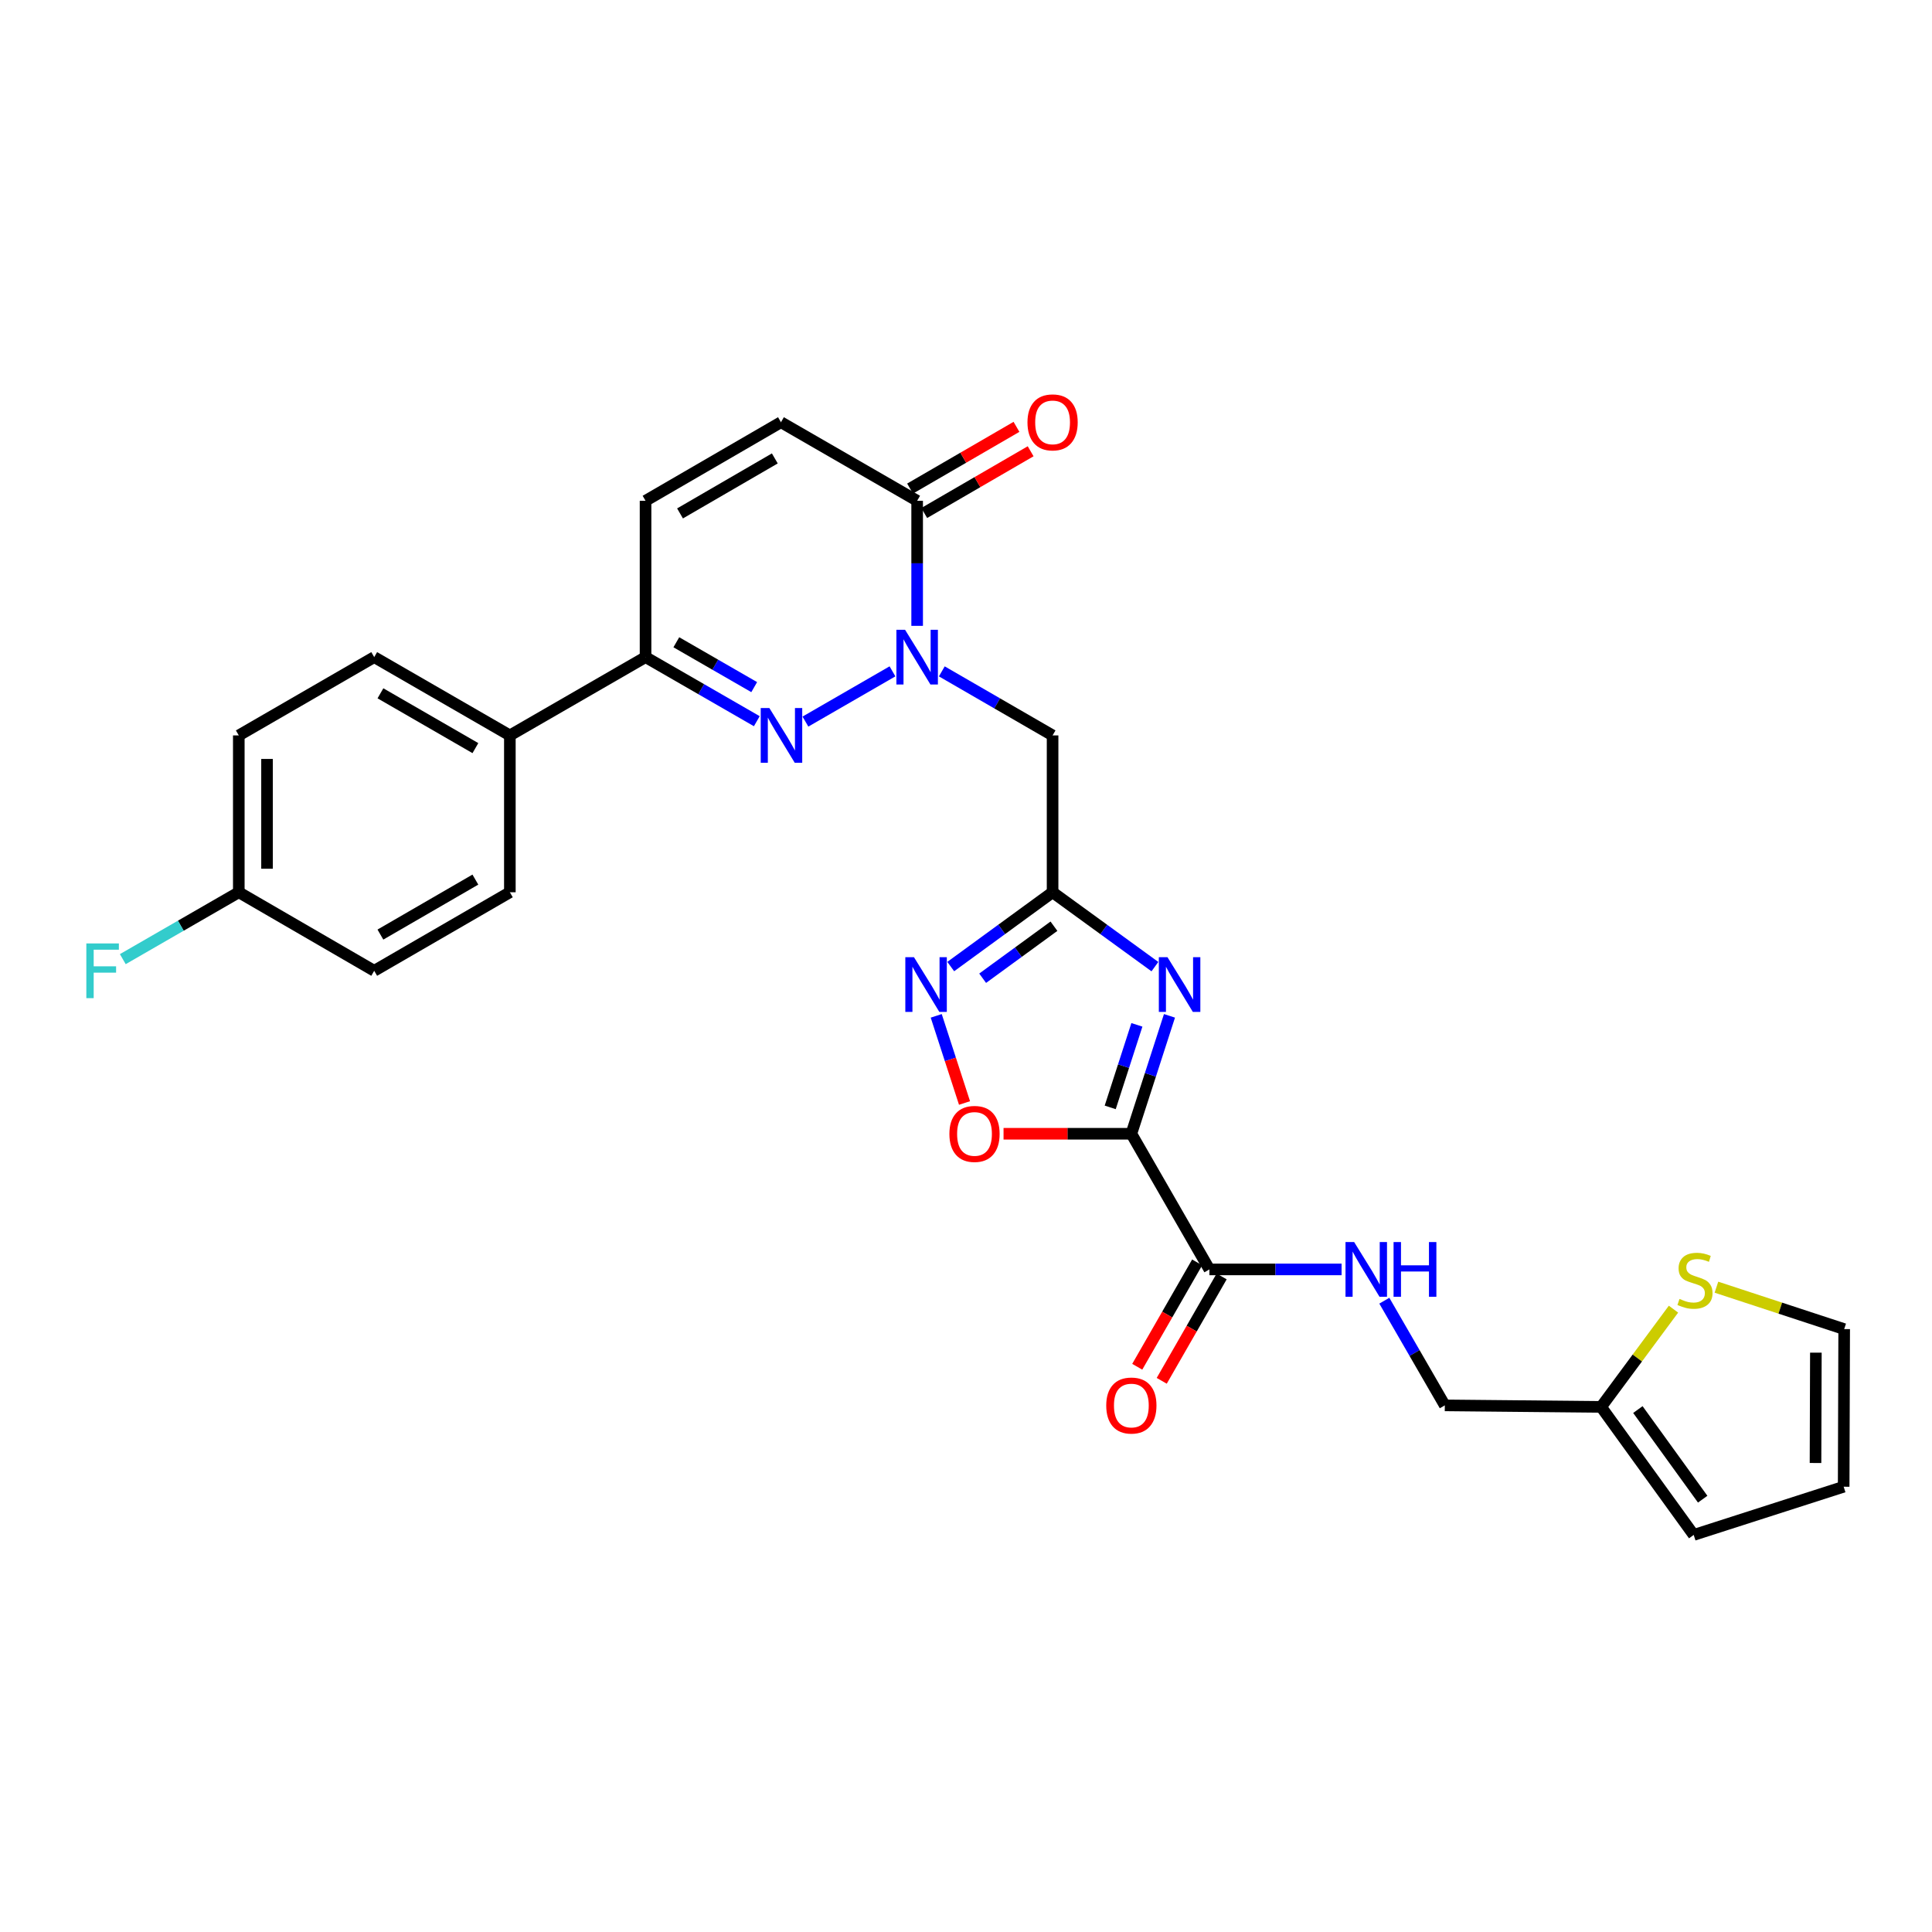 <?xml version='1.0' encoding='iso-8859-1'?>
<svg version='1.1' baseProfile='full'
              xmlns='http://www.w3.org/2000/svg'
                      xmlns:rdkit='http://www.rdkit.org/xml'
                      xmlns:xlink='http://www.w3.org/1999/xlink'
                  xml:space='preserve'
width='1000px' height='1000px' viewBox='0 0 1000 1000'>
<!-- END OF HEADER -->
<rect style='opacity:1.0;fill:#FFFFFF;stroke:none' width='1000' height='1000' x='0' y='0'> </rect>
<path class='bond-0' d='M 585.588,586.832 L 595.453,556.316' style='fill:none;fill-rule:evenodd;stroke:#000000;stroke-width:6px;stroke-linecap:butt;stroke-linejoin:miter;stroke-opacity:1' />
<path class='bond-0' d='M 595.453,556.316 L 605.318,525.799' style='fill:none;fill-rule:evenodd;stroke:#0000FF;stroke-width:6px;stroke-linecap:butt;stroke-linejoin:miter;stroke-opacity:1' />
<path class='bond-0' d='M 574.643,573.182 L 581.548,551.821' style='fill:none;fill-rule:evenodd;stroke:#000000;stroke-width:6px;stroke-linecap:butt;stroke-linejoin:miter;stroke-opacity:1' />
<path class='bond-0' d='M 581.548,551.821 L 588.454,530.459' style='fill:none;fill-rule:evenodd;stroke:#0000FF;stroke-width:6px;stroke-linecap:butt;stroke-linejoin:miter;stroke-opacity:1' />
<path class='bond-6' d='M 585.588,586.832 L 552.51,586.832' style='fill:none;fill-rule:evenodd;stroke:#000000;stroke-width:6px;stroke-linecap:butt;stroke-linejoin:miter;stroke-opacity:1' />
<path class='bond-6' d='M 552.51,586.832 L 519.433,586.832' style='fill:none;fill-rule:evenodd;stroke:#FF0000;stroke-width:6px;stroke-linecap:butt;stroke-linejoin:miter;stroke-opacity:1' />
<path class='bond-9' d='M 585.588,586.832 L 625.985,657.048' style='fill:none;fill-rule:evenodd;stroke:#000000;stroke-width:6px;stroke-linecap:butt;stroke-linejoin:miter;stroke-opacity:1' />
<path class='bond-3' d='M 597.78,500.327 L 571.299,481.08' style='fill:none;fill-rule:evenodd;stroke:#0000FF;stroke-width:6px;stroke-linecap:butt;stroke-linejoin:miter;stroke-opacity:1' />
<path class='bond-3' d='M 571.299,481.08 L 544.817,461.833' style='fill:none;fill-rule:evenodd;stroke:#000000;stroke-width:6px;stroke-linecap:butt;stroke-linejoin:miter;stroke-opacity:1' />
<path class='bond-1' d='M 487.479,347.501 L 516.148,364.075' style='fill:none;fill-rule:evenodd;stroke:#0000FF;stroke-width:6px;stroke-linecap:butt;stroke-linejoin:miter;stroke-opacity:1' />
<path class='bond-1' d='M 516.148,364.075 L 544.817,380.649' style='fill:none;fill-rule:evenodd;stroke:#000000;stroke-width:6px;stroke-linecap:butt;stroke-linejoin:miter;stroke-opacity:1' />
<path class='bond-2' d='M 461.947,347.49 L 416.888,373.493' style='fill:none;fill-rule:evenodd;stroke:#0000FF;stroke-width:6px;stroke-linecap:butt;stroke-linejoin:miter;stroke-opacity:1' />
<path class='bond-7' d='M 474.714,323.939 L 474.714,291.572' style='fill:none;fill-rule:evenodd;stroke:#0000FF;stroke-width:6px;stroke-linecap:butt;stroke-linejoin:miter;stroke-opacity:1' />
<path class='bond-7' d='M 474.714,291.572 L 474.714,259.205' style='fill:none;fill-rule:evenodd;stroke:#000000;stroke-width:6px;stroke-linecap:butt;stroke-linejoin:miter;stroke-opacity:1' />
<path class='bond-8' d='M 391.72,373.293 L 362.928,356.707' style='fill:none;fill-rule:evenodd;stroke:#0000FF;stroke-width:6px;stroke-linecap:butt;stroke-linejoin:miter;stroke-opacity:1' />
<path class='bond-8' d='M 362.928,356.707 L 334.136,340.122' style='fill:none;fill-rule:evenodd;stroke:#000000;stroke-width:6px;stroke-linecap:butt;stroke-linejoin:miter;stroke-opacity:1' />
<path class='bond-8' d='M 390.377,355.655 L 370.222,344.045' style='fill:none;fill-rule:evenodd;stroke:#0000FF;stroke-width:6px;stroke-linecap:butt;stroke-linejoin:miter;stroke-opacity:1' />
<path class='bond-8' d='M 370.222,344.045 L 350.068,332.435' style='fill:none;fill-rule:evenodd;stroke:#000000;stroke-width:6px;stroke-linecap:butt;stroke-linejoin:miter;stroke-opacity:1' />
<path class='bond-5' d='M 544.817,461.833 L 544.817,380.649' style='fill:none;fill-rule:evenodd;stroke:#000000;stroke-width:6px;stroke-linecap:butt;stroke-linejoin:miter;stroke-opacity:1' />
<path class='bond-28' d='M 544.817,461.833 L 518.459,481.064' style='fill:none;fill-rule:evenodd;stroke:#000000;stroke-width:6px;stroke-linecap:butt;stroke-linejoin:miter;stroke-opacity:1' />
<path class='bond-28' d='M 518.459,481.064 L 492.1,500.295' style='fill:none;fill-rule:evenodd;stroke:#0000FF;stroke-width:6px;stroke-linecap:butt;stroke-linejoin:miter;stroke-opacity:1' />
<path class='bond-28' d='M 545.522,479.407 L 527.072,492.869' style='fill:none;fill-rule:evenodd;stroke:#000000;stroke-width:6px;stroke-linecap:butt;stroke-linejoin:miter;stroke-opacity:1' />
<path class='bond-28' d='M 527.072,492.869 L 508.621,506.331' style='fill:none;fill-rule:evenodd;stroke:#0000FF;stroke-width:6px;stroke-linecap:butt;stroke-linejoin:miter;stroke-opacity:1' />
<path class='bond-4' d='M 484.59,525.8 L 491.912,548.354' style='fill:none;fill-rule:evenodd;stroke:#0000FF;stroke-width:6px;stroke-linecap:butt;stroke-linejoin:miter;stroke-opacity:1' />
<path class='bond-4' d='M 491.912,548.354 L 499.234,570.908' style='fill:none;fill-rule:evenodd;stroke:#FF0000;stroke-width:6px;stroke-linecap:butt;stroke-linejoin:miter;stroke-opacity:1' />
<path class='bond-10' d='M 474.714,259.205 L 404.222,218.54' style='fill:none;fill-rule:evenodd;stroke:#000000;stroke-width:6px;stroke-linecap:butt;stroke-linejoin:miter;stroke-opacity:1' />
<path class='bond-16' d='M 478.381,265.526 L 505.919,249.551' style='fill:none;fill-rule:evenodd;stroke:#000000;stroke-width:6px;stroke-linecap:butt;stroke-linejoin:miter;stroke-opacity:1' />
<path class='bond-16' d='M 505.919,249.551 L 533.457,233.577' style='fill:none;fill-rule:evenodd;stroke:#FF0000;stroke-width:6px;stroke-linecap:butt;stroke-linejoin:miter;stroke-opacity:1' />
<path class='bond-16' d='M 471.048,252.885 L 498.586,236.911' style='fill:none;fill-rule:evenodd;stroke:#000000;stroke-width:6px;stroke-linecap:butt;stroke-linejoin:miter;stroke-opacity:1' />
<path class='bond-16' d='M 498.586,236.911 L 526.125,220.936' style='fill:none;fill-rule:evenodd;stroke:#FF0000;stroke-width:6px;stroke-linecap:butt;stroke-linejoin:miter;stroke-opacity:1' />
<path class='bond-15' d='M 334.136,340.122 L 263.903,380.649' style='fill:none;fill-rule:evenodd;stroke:#000000;stroke-width:6px;stroke-linecap:butt;stroke-linejoin:miter;stroke-opacity:1' />
<path class='bond-30' d='M 334.136,340.122 L 334.136,259.205' style='fill:none;fill-rule:evenodd;stroke:#000000;stroke-width:6px;stroke-linecap:butt;stroke-linejoin:miter;stroke-opacity:1' />
<path class='bond-12' d='M 625.985,657.048 L 660.192,657.048' style='fill:none;fill-rule:evenodd;stroke:#000000;stroke-width:6px;stroke-linecap:butt;stroke-linejoin:miter;stroke-opacity:1' />
<path class='bond-12' d='M 660.192,657.048 L 694.399,657.048' style='fill:none;fill-rule:evenodd;stroke:#0000FF;stroke-width:6px;stroke-linecap:butt;stroke-linejoin:miter;stroke-opacity:1' />
<path class='bond-18' d='M 619.648,653.411 L 604.142,680.422' style='fill:none;fill-rule:evenodd;stroke:#000000;stroke-width:6px;stroke-linecap:butt;stroke-linejoin:miter;stroke-opacity:1' />
<path class='bond-18' d='M 604.142,680.422 L 588.636,707.433' style='fill:none;fill-rule:evenodd;stroke:#FF0000;stroke-width:6px;stroke-linecap:butt;stroke-linejoin:miter;stroke-opacity:1' />
<path class='bond-18' d='M 632.322,660.686 L 616.815,687.697' style='fill:none;fill-rule:evenodd;stroke:#000000;stroke-width:6px;stroke-linecap:butt;stroke-linejoin:miter;stroke-opacity:1' />
<path class='bond-18' d='M 616.815,687.697 L 601.309,714.708' style='fill:none;fill-rule:evenodd;stroke:#FF0000;stroke-width:6px;stroke-linecap:butt;stroke-linejoin:miter;stroke-opacity:1' />
<path class='bond-11' d='M 404.222,218.54 L 334.136,259.205' style='fill:none;fill-rule:evenodd;stroke:#000000;stroke-width:6px;stroke-linecap:butt;stroke-linejoin:miter;stroke-opacity:1' />
<path class='bond-11' d='M 401.043,237.28 L 351.982,265.745' style='fill:none;fill-rule:evenodd;stroke:#000000;stroke-width:6px;stroke-linecap:butt;stroke-linejoin:miter;stroke-opacity:1' />
<path class='bond-21' d='M 716.526,673.24 L 732.18,700.33' style='fill:none;fill-rule:evenodd;stroke:#0000FF;stroke-width:6px;stroke-linecap:butt;stroke-linejoin:miter;stroke-opacity:1' />
<path class='bond-21' d='M 732.18,700.33 L 747.834,727.419' style='fill:none;fill-rule:evenodd;stroke:#000000;stroke-width:6px;stroke-linecap:butt;stroke-linejoin:miter;stroke-opacity:1' />
<path class='bond-13' d='M 866.194,677.619 L 847.464,702.913' style='fill:none;fill-rule:evenodd;stroke:#CCCC00;stroke-width:6px;stroke-linecap:butt;stroke-linejoin:miter;stroke-opacity:1' />
<path class='bond-13' d='M 847.464,702.913 L 828.734,728.206' style='fill:none;fill-rule:evenodd;stroke:#000000;stroke-width:6px;stroke-linecap:butt;stroke-linejoin:miter;stroke-opacity:1' />
<path class='bond-17' d='M 888.427,666.248 L 921.486,677.098' style='fill:none;fill-rule:evenodd;stroke:#CCCC00;stroke-width:6px;stroke-linecap:butt;stroke-linejoin:miter;stroke-opacity:1' />
<path class='bond-17' d='M 921.486,677.098 L 954.545,687.947' style='fill:none;fill-rule:evenodd;stroke:#000000;stroke-width:6px;stroke-linecap:butt;stroke-linejoin:miter;stroke-opacity:1' />
<path class='bond-14' d='M 828.734,728.206 L 747.834,727.419' style='fill:none;fill-rule:evenodd;stroke:#000000;stroke-width:6px;stroke-linecap:butt;stroke-linejoin:miter;stroke-opacity:1' />
<path class='bond-19' d='M 828.734,728.206 L 876.657,794.477' style='fill:none;fill-rule:evenodd;stroke:#000000;stroke-width:6px;stroke-linecap:butt;stroke-linejoin:miter;stroke-opacity:1' />
<path class='bond-19' d='M 847.764,729.584 L 881.31,775.974' style='fill:none;fill-rule:evenodd;stroke:#000000;stroke-width:6px;stroke-linecap:butt;stroke-linejoin:miter;stroke-opacity:1' />
<path class='bond-22' d='M 263.903,380.649 L 193.687,340.122' style='fill:none;fill-rule:evenodd;stroke:#000000;stroke-width:6px;stroke-linecap:butt;stroke-linejoin:miter;stroke-opacity:1' />
<path class='bond-22' d='M 246.066,387.226 L 196.915,358.857' style='fill:none;fill-rule:evenodd;stroke:#000000;stroke-width:6px;stroke-linecap:butt;stroke-linejoin:miter;stroke-opacity:1' />
<path class='bond-23' d='M 263.903,380.649 L 263.903,461.833' style='fill:none;fill-rule:evenodd;stroke:#000000;stroke-width:6px;stroke-linecap:butt;stroke-linejoin:miter;stroke-opacity:1' />
<path class='bond-29' d='M 954.545,687.947 L 954.278,769.529' style='fill:none;fill-rule:evenodd;stroke:#000000;stroke-width:6px;stroke-linecap:butt;stroke-linejoin:miter;stroke-opacity:1' />
<path class='bond-29' d='M 939.892,700.137 L 939.705,757.244' style='fill:none;fill-rule:evenodd;stroke:#000000;stroke-width:6px;stroke-linecap:butt;stroke-linejoin:miter;stroke-opacity:1' />
<path class='bond-20' d='M 876.657,794.477 L 954.278,769.529' style='fill:none;fill-rule:evenodd;stroke:#000000;stroke-width:6px;stroke-linecap:butt;stroke-linejoin:miter;stroke-opacity:1' />
<path class='bond-26' d='M 193.687,340.122 L 123.601,380.649' style='fill:none;fill-rule:evenodd;stroke:#000000;stroke-width:6px;stroke-linecap:butt;stroke-linejoin:miter;stroke-opacity:1' />
<path class='bond-25' d='M 263.903,461.833 L 193.687,502.482' style='fill:none;fill-rule:evenodd;stroke:#000000;stroke-width:6px;stroke-linecap:butt;stroke-linejoin:miter;stroke-opacity:1' />
<path class='bond-25' d='M 246.05,455.283 L 196.898,483.738' style='fill:none;fill-rule:evenodd;stroke:#000000;stroke-width:6px;stroke-linecap:butt;stroke-linejoin:miter;stroke-opacity:1' />
<path class='bond-24' d='M 123.601,461.833 L 193.687,502.482' style='fill:none;fill-rule:evenodd;stroke:#000000;stroke-width:6px;stroke-linecap:butt;stroke-linejoin:miter;stroke-opacity:1' />
<path class='bond-27' d='M 123.601,461.833 L 93.582,479.143' style='fill:none;fill-rule:evenodd;stroke:#000000;stroke-width:6px;stroke-linecap:butt;stroke-linejoin:miter;stroke-opacity:1' />
<path class='bond-27' d='M 93.582,479.143 L 63.563,496.453' style='fill:none;fill-rule:evenodd;stroke:#33CCCC;stroke-width:6px;stroke-linecap:butt;stroke-linejoin:miter;stroke-opacity:1' />
<path class='bond-31' d='M 123.601,461.833 L 123.601,380.649' style='fill:none;fill-rule:evenodd;stroke:#000000;stroke-width:6px;stroke-linecap:butt;stroke-linejoin:miter;stroke-opacity:1' />
<path class='bond-31' d='M 138.214,449.655 L 138.214,392.826' style='fill:none;fill-rule:evenodd;stroke:#000000;stroke-width:6px;stroke-linecap:butt;stroke-linejoin:miter;stroke-opacity:1' />
<path  class='atom-1' d='M 604.292 495.45
L 613.572 510.45
Q 614.492 511.93, 615.972 514.61
Q 617.452 517.29, 617.532 517.45
L 617.532 495.45
L 621.292 495.45
L 621.292 523.77
L 617.412 523.77
L 607.452 507.37
Q 606.292 505.45, 605.052 503.25
Q 603.852 501.05, 603.492 500.37
L 603.492 523.77
L 599.812 523.77
L 599.812 495.45
L 604.292 495.45
' fill='#0000FF'/>
<path  class='atom-2' d='M 468.454 325.962
L 477.734 340.962
Q 478.654 342.442, 480.134 345.122
Q 481.614 347.802, 481.694 347.962
L 481.694 325.962
L 485.454 325.962
L 485.454 354.282
L 481.574 354.282
L 471.614 337.882
Q 470.454 335.962, 469.214 333.762
Q 468.014 331.562, 467.654 330.882
L 467.654 354.282
L 463.974 354.282
L 463.974 325.962
L 468.454 325.962
' fill='#0000FF'/>
<path  class='atom-3' d='M 398.23 366.489
L 407.51 381.489
Q 408.43 382.969, 409.91 385.649
Q 411.39 388.329, 411.47 388.489
L 411.47 366.489
L 415.23 366.489
L 415.23 394.809
L 411.35 394.809
L 401.39 378.409
Q 400.23 376.489, 398.99 374.289
Q 397.79 372.089, 397.43 371.409
L 397.43 394.809
L 393.75 394.809
L 393.75 366.489
L 398.23 366.489
' fill='#0000FF'/>
<path  class='atom-5' d='M 473.074 495.45
L 482.354 510.45
Q 483.274 511.93, 484.754 514.61
Q 486.234 517.29, 486.314 517.45
L 486.314 495.45
L 490.074 495.45
L 490.074 523.77
L 486.194 523.77
L 476.234 507.37
Q 475.074 505.45, 473.834 503.25
Q 472.634 501.05, 472.274 500.37
L 472.274 523.77
L 468.594 523.77
L 468.594 495.45
L 473.074 495.45
' fill='#0000FF'/>
<path  class='atom-7' d='M 491.403 586.912
Q 491.403 580.112, 494.763 576.312
Q 498.123 572.512, 504.403 572.512
Q 510.683 572.512, 514.043 576.312
Q 517.403 580.112, 517.403 586.912
Q 517.403 593.792, 514.003 597.712
Q 510.603 601.592, 504.403 601.592
Q 498.163 601.592, 494.763 597.712
Q 491.403 593.832, 491.403 586.912
M 504.403 598.392
Q 508.723 598.392, 511.043 595.512
Q 513.403 592.592, 513.403 586.912
Q 513.403 581.352, 511.043 578.552
Q 508.723 575.712, 504.403 575.712
Q 500.083 575.712, 497.723 578.512
Q 495.403 581.312, 495.403 586.912
Q 495.403 592.632, 497.723 595.512
Q 500.083 598.392, 504.403 598.392
' fill='#FF0000'/>
<path  class='atom-13' d='M 700.909 642.888
L 710.189 657.888
Q 711.109 659.368, 712.589 662.048
Q 714.069 664.728, 714.149 664.888
L 714.149 642.888
L 717.909 642.888
L 717.909 671.208
L 714.029 671.208
L 704.069 654.808
Q 702.909 652.888, 701.669 650.688
Q 700.469 648.488, 700.109 647.808
L 700.109 671.208
L 696.429 671.208
L 696.429 642.888
L 700.909 642.888
' fill='#0000FF'/>
<path  class='atom-13' d='M 721.309 642.888
L 725.149 642.888
L 725.149 654.928
L 739.629 654.928
L 739.629 642.888
L 743.469 642.888
L 743.469 671.208
L 739.629 671.208
L 739.629 658.128
L 725.149 658.128
L 725.149 671.208
L 721.309 671.208
L 721.309 642.888
' fill='#0000FF'/>
<path  class='atom-14' d='M 869.315 672.321
Q 869.635 672.441, 870.955 673.001
Q 872.275 673.561, 873.715 673.921
Q 875.195 674.241, 876.635 674.241
Q 879.315 674.241, 880.875 672.961
Q 882.435 671.641, 882.435 669.361
Q 882.435 667.801, 881.635 666.841
Q 880.875 665.881, 879.675 665.361
Q 878.475 664.841, 876.475 664.241
Q 873.955 663.481, 872.435 662.761
Q 870.955 662.041, 869.875 660.521
Q 868.835 659.001, 868.835 656.441
Q 868.835 652.881, 871.235 650.681
Q 873.675 648.481, 878.475 648.481
Q 881.755 648.481, 885.475 650.041
L 884.555 653.121
Q 881.155 651.721, 878.595 651.721
Q 875.835 651.721, 874.315 652.881
Q 872.795 654.001, 872.835 655.961
Q 872.835 657.481, 873.595 658.401
Q 874.395 659.321, 875.515 659.841
Q 876.675 660.361, 878.595 660.961
Q 881.155 661.761, 882.675 662.561
Q 884.195 663.361, 885.275 665.001
Q 886.395 666.601, 886.395 669.361
Q 886.395 673.281, 883.755 675.401
Q 881.155 677.481, 876.795 677.481
Q 874.275 677.481, 872.355 676.921
Q 870.475 676.401, 868.235 675.481
L 869.315 672.321
' fill='#CCCC00'/>
<path  class='atom-17' d='M 531.817 218.62
Q 531.817 211.82, 535.177 208.02
Q 538.537 204.22, 544.817 204.22
Q 551.097 204.22, 554.457 208.02
Q 557.817 211.82, 557.817 218.62
Q 557.817 225.5, 554.417 229.42
Q 551.017 233.3, 544.817 233.3
Q 538.577 233.3, 535.177 229.42
Q 531.817 225.54, 531.817 218.62
M 544.817 230.1
Q 549.137 230.1, 551.457 227.22
Q 553.817 224.3, 553.817 218.62
Q 553.817 213.06, 551.457 210.26
Q 549.137 207.42, 544.817 207.42
Q 540.497 207.42, 538.137 210.22
Q 535.817 213.02, 535.817 218.62
Q 535.817 224.34, 538.137 227.22
Q 540.497 230.1, 544.817 230.1
' fill='#FF0000'/>
<path  class='atom-19' d='M 572.588 727.499
Q 572.588 720.699, 575.948 716.899
Q 579.308 713.099, 585.588 713.099
Q 591.868 713.099, 595.228 716.899
Q 598.588 720.699, 598.588 727.499
Q 598.588 734.379, 595.188 738.299
Q 591.788 742.179, 585.588 742.179
Q 579.348 742.179, 575.948 738.299
Q 572.588 734.419, 572.588 727.499
M 585.588 738.979
Q 589.908 738.979, 592.228 736.099
Q 594.588 733.179, 594.588 727.499
Q 594.588 721.939, 592.228 719.139
Q 589.908 716.299, 585.588 716.299
Q 581.268 716.299, 578.908 719.099
Q 576.588 721.899, 576.588 727.499
Q 576.588 733.219, 578.908 736.099
Q 581.268 738.979, 585.588 738.979
' fill='#FF0000'/>
<path  class='atom-28' d='M 44.689 488.322
L 61.529 488.322
L 61.529 491.562
L 48.489 491.562
L 48.489 500.162
L 60.089 500.162
L 60.089 503.442
L 48.489 503.442
L 48.489 516.642
L 44.689 516.642
L 44.689 488.322
' fill='#33CCCC'/>
</svg>
